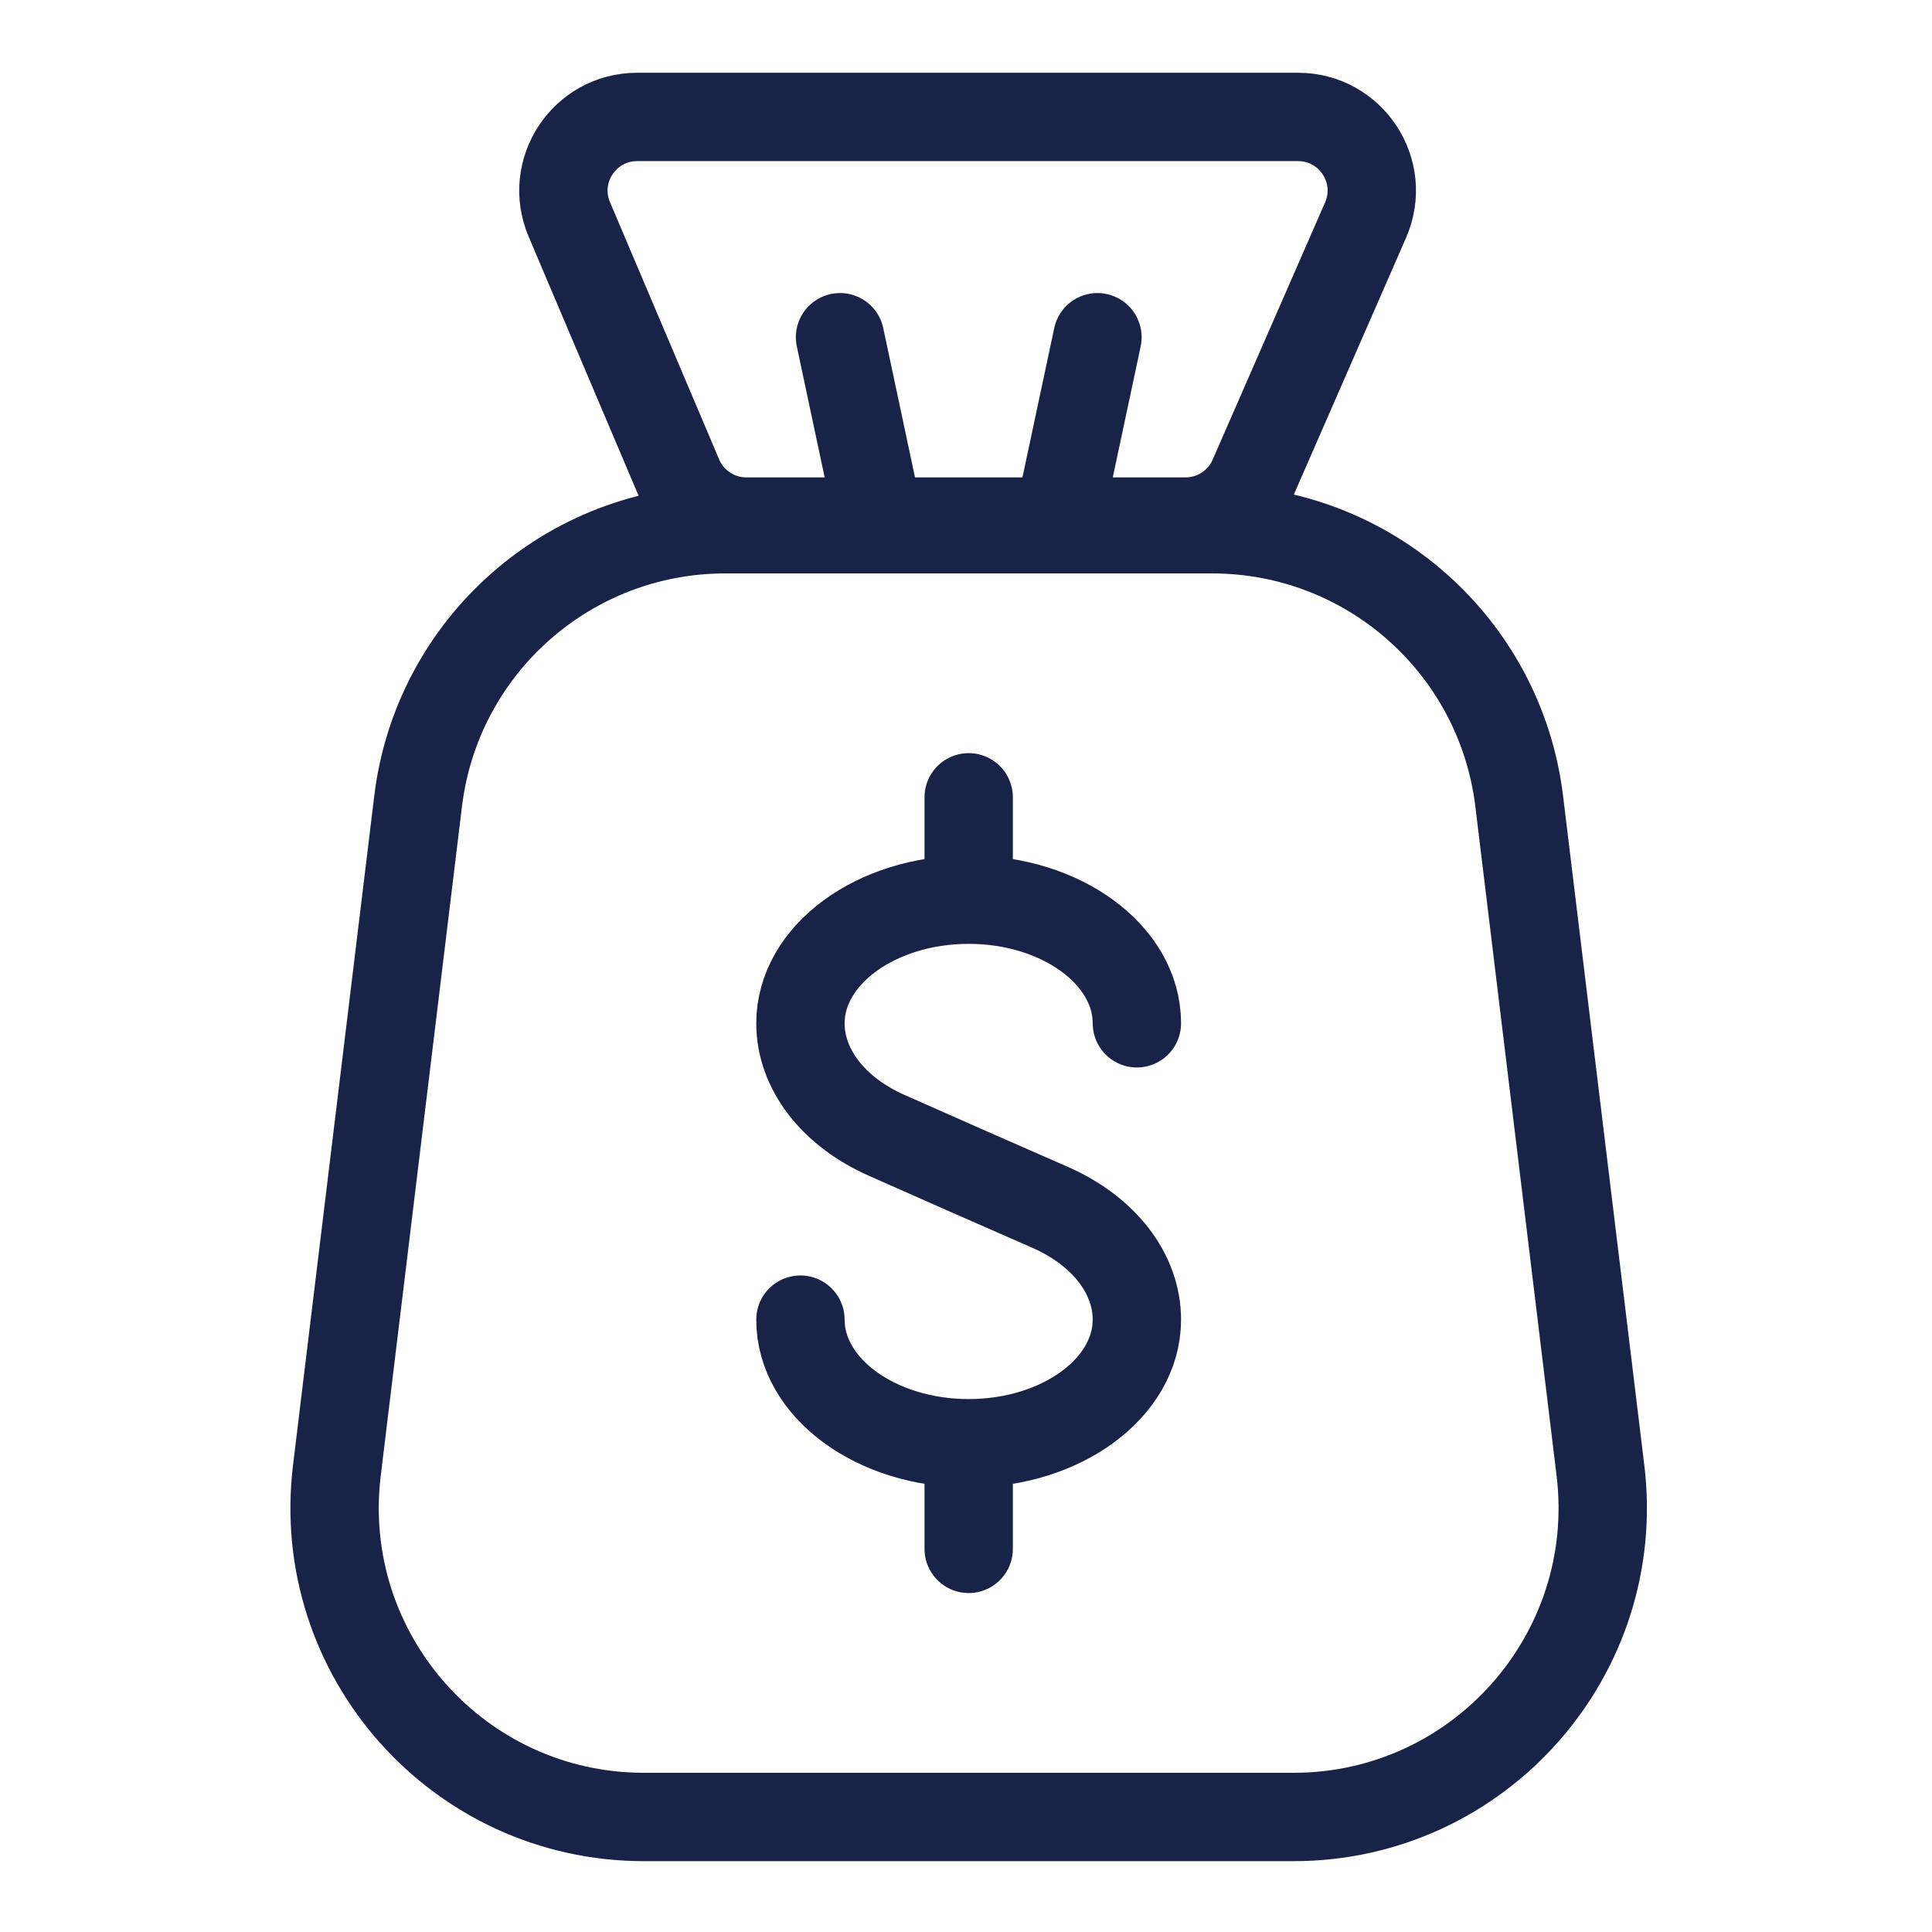 <svg width="49" height="49" viewBox="0 0 49 49" fill="none" xmlns="http://www.w3.org/2000/svg">
<path d="M28.834 25.953C28.834 24.224 26.921 22.818 24.568 22.818C22.214 22.818 20.301 24.224 20.301 25.953C20.301 27.117 21.136 28.199 22.495 28.798L24.568 29.715L26.64 30.624C28 31.223 28.834 32.305 28.834 33.469C28.834 35.199 26.921 36.604 24.568 36.604C22.214 36.604 20.301 35.199 20.301 33.469" stroke="#192348" stroke-width="2.241" stroke-linecap="round" stroke-linejoin="round"/>
<path d="M24.568 22.379L24.568 20.222" stroke="#192348" stroke-width="2.241" stroke-linecap="round" stroke-linejoin="round"/>
<path d="M22.187 12.7L21.305 8.553" stroke="#192348" stroke-width="2.241" stroke-linecap="round" stroke-linejoin="round"/>
<path d="M26.951 12.7L27.834 8.553" stroke="#192348" stroke-width="2.241" stroke-linecap="round" stroke-linejoin="round"/>
<path d="M24.568 39.283L24.568 37.126" stroke="#192348" stroke-width="2.241" stroke-linecap="round" stroke-linejoin="round"/>
<path d="M10.604 20.322C11.082 16.384 14.425 13.423 18.391 13.423H30.744C34.711 13.423 38.053 16.384 38.531 20.322L40.591 37.294C41.158 41.967 37.511 46.083 32.804 46.083H16.332C11.625 46.083 7.977 41.967 8.544 37.294L10.604 20.322Z" stroke="#192348" stroke-width="2.241"/>
<path d="M14.439 5.564C13.917 4.332 14.821 2.966 16.159 2.966H32.922C34.269 2.966 35.173 4.348 34.634 5.582L31.782 12.108C31.484 12.789 30.812 13.228 30.07 13.228H18.928C18.178 13.228 17.501 12.78 17.208 12.09L14.439 5.564Z" stroke="#192348" stroke-width="2.241"/>
</svg>
